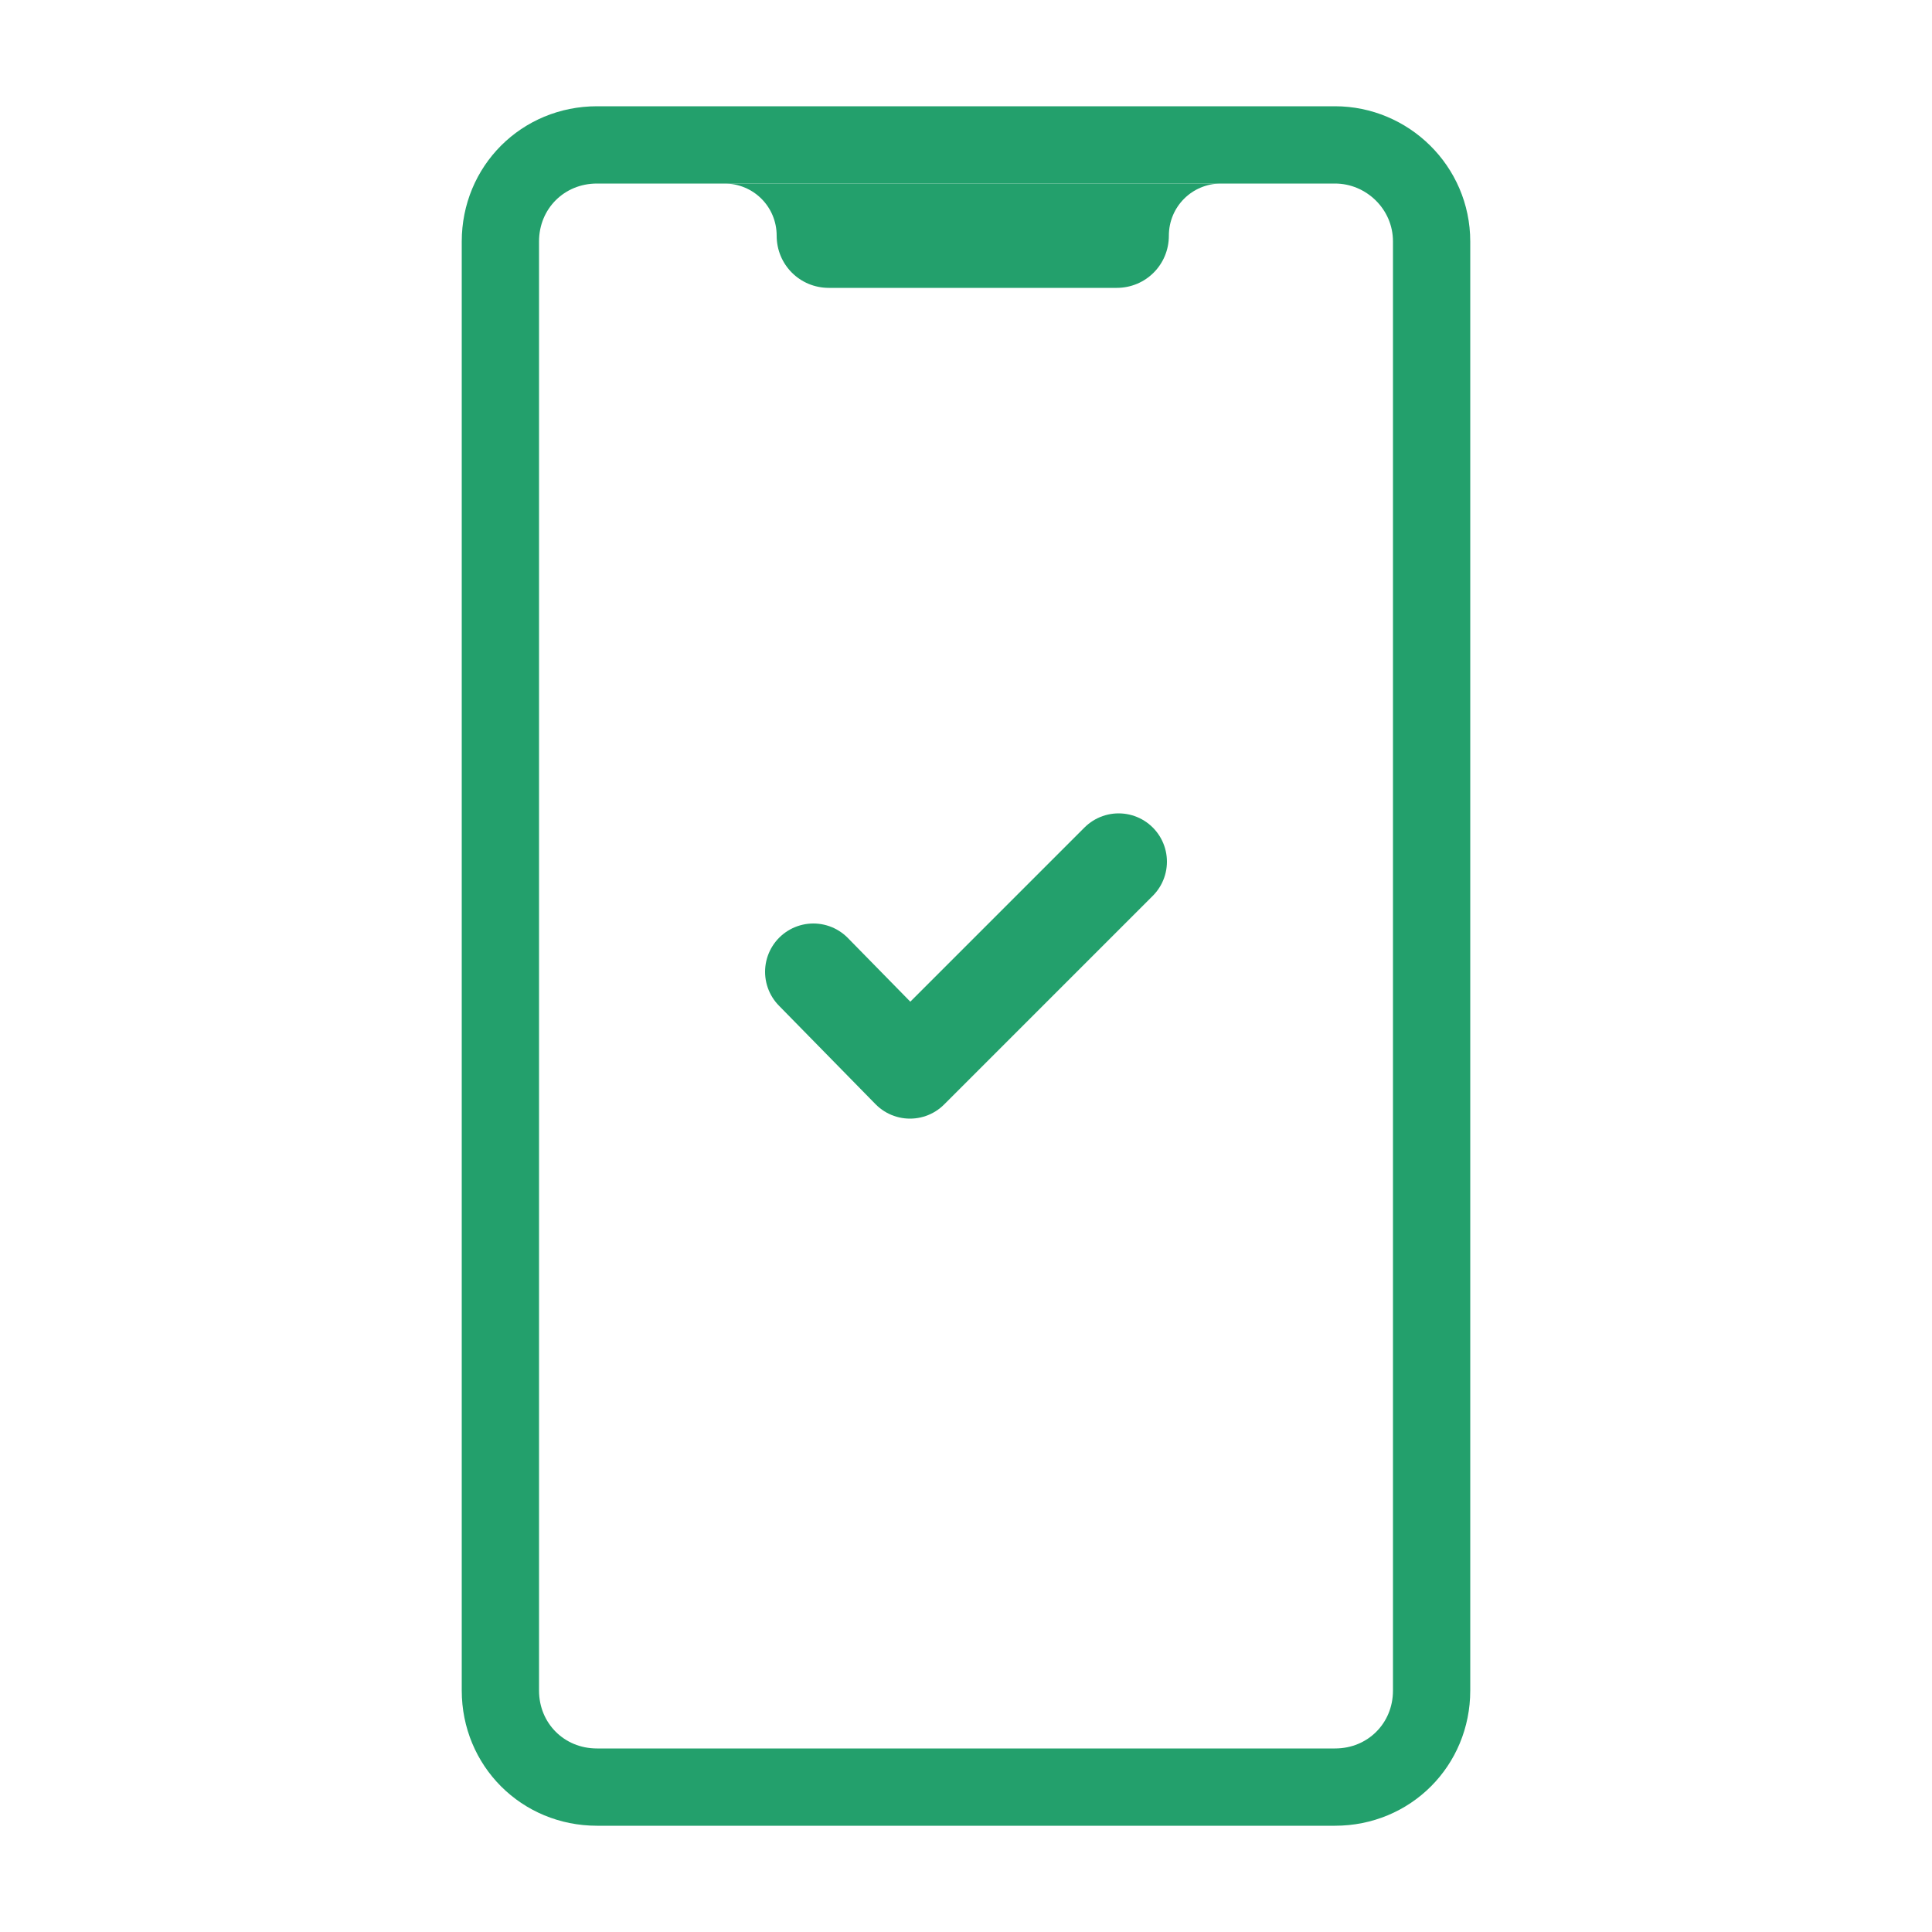 <?xml version="1.0" encoding="UTF-8"?>
<svg id="_01_copy" data-name="01 copy" xmlns="http://www.w3.org/2000/svg" viewBox="0 0 100 100">
  <g id="_01_copy-2" data-name="01 copy">
    <g>
      <g>
        <polyline points="57.9 44.6 47.1 55.4 42.1 50.3" fill="none" stroke="#23a06c" stroke-linecap="round" stroke-linejoin="round" stroke-width="5"/>
        <path d="m69.1,7.5H30.9c-2.8,0-5,2.2-5,5v75c0,2.8,2.2,5,5,5h38.2c2.8,0,5-2.2,5-5V12.5c0-2.8-2.3-5-5-5Z" fill="none" stroke="#23a06c" stroke-linecap="round" stroke-linejoin="round" stroke-width="4"/>
      </g>
      <path d="m65.7,9.5h-2.5c-1.5,0-2.7,1.2-2.7,2.7h0c0,1.5-1.2,2.7-2.7,2.7h-14.9c-1.5,0-2.7-1.2-2.7-2.7h0c0-1.5-1.2-2.7-2.7-2.7h-3.2,31.4Z" fill="#23a06c"/>
    </g>
  </g>
</svg>